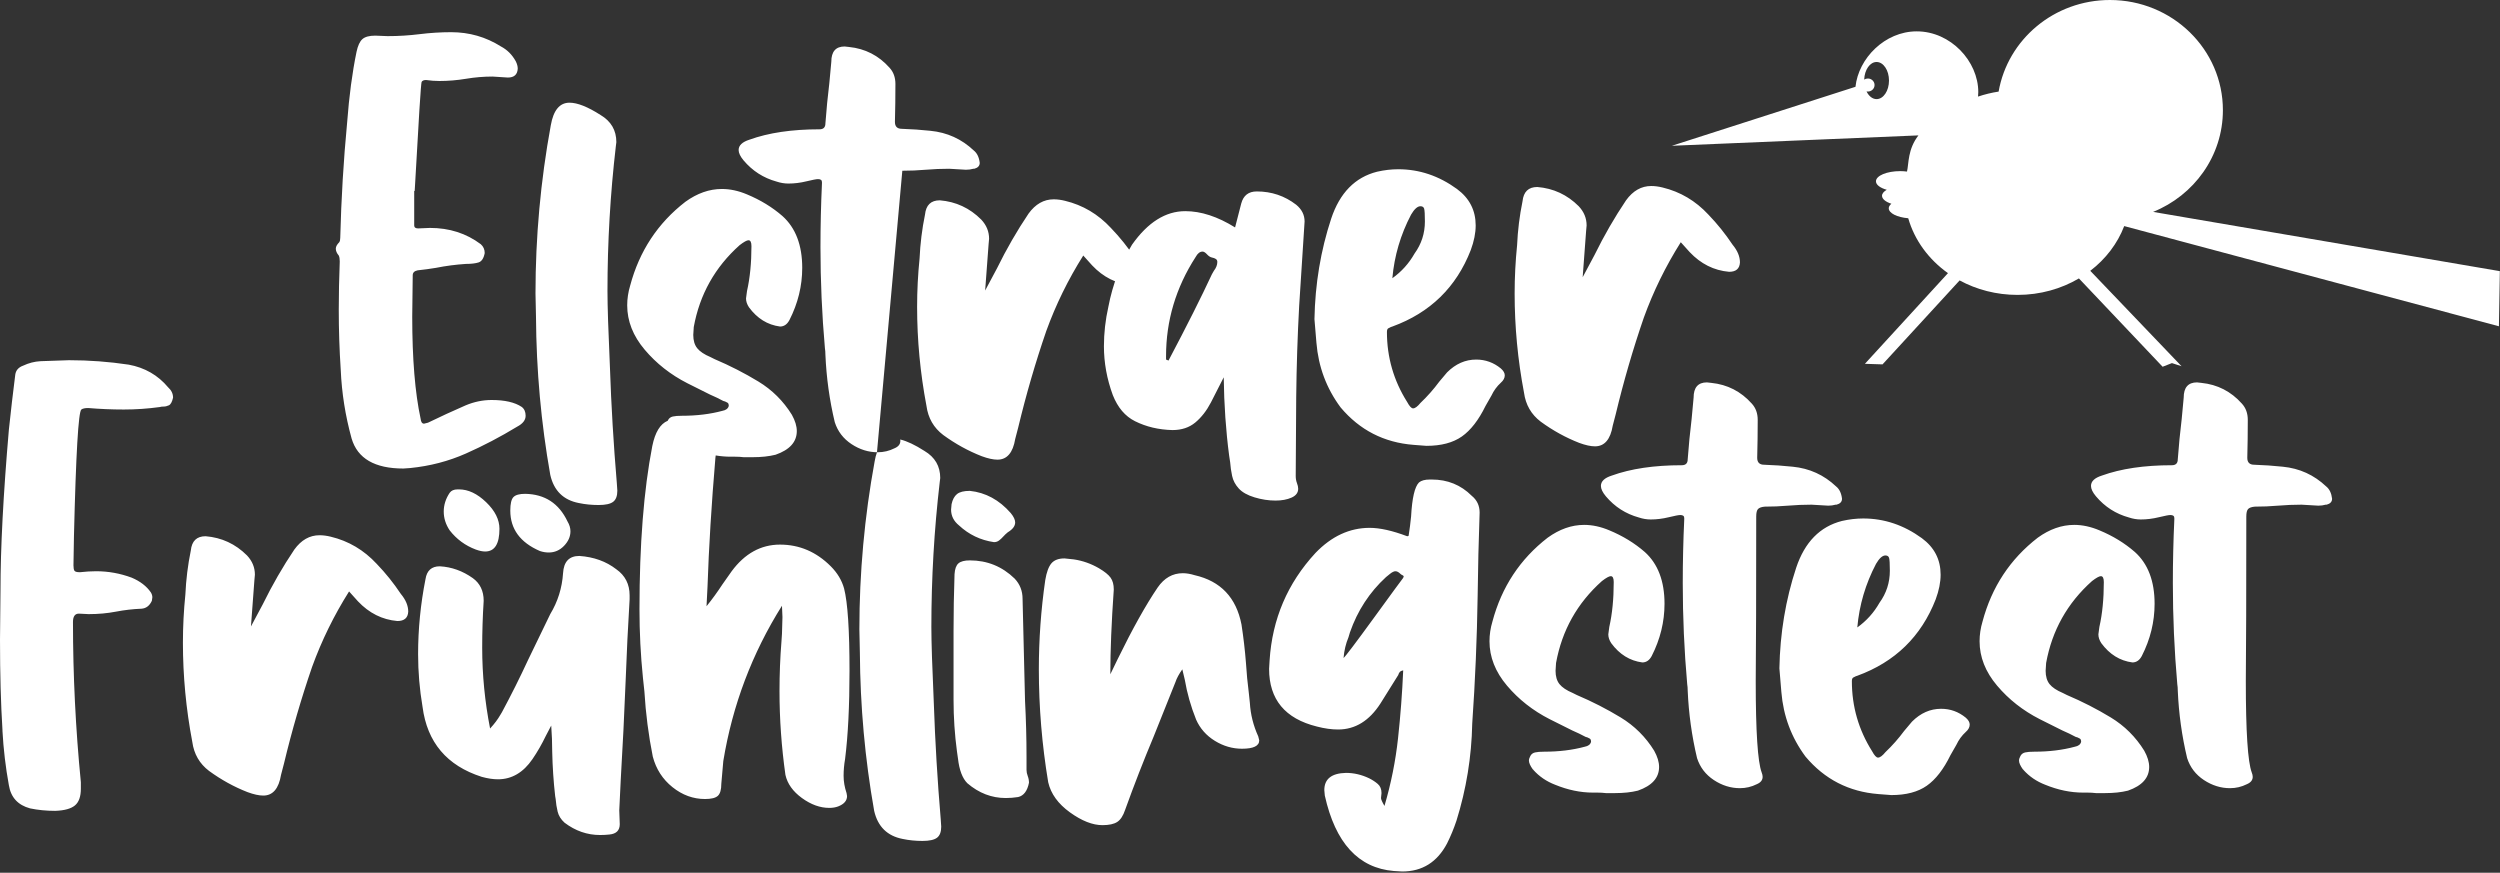 <?xml version="1.0" encoding="UTF-8" standalone="no"?>
<!DOCTYPE svg PUBLIC "-//W3C//DTD SVG 1.1//EN" "http://www.w3.org/Graphics/SVG/1.1/DTD/svg11.dtd">
<svg xmlns="http://www.w3.org/2000/svg" xmlns:xlink="http://www.w3.org/1999/xlink" xmlns:serif="http://www.serif.com/" width="100%" height="100%" viewBox="0 0 1524 532" xml:space="preserve" style="fill-rule:evenodd;clip-rule:evenodd;stroke-linejoin:round;stroke-miterlimit:2;">
    <rect x="0" y="0" width="1524" height="532" fill="#333333" stroke="none"/>
    <path d="M854.792,531.263C867.013,531.263 876.129,525.554 882.142,514.133C884.346,509.725 886.25,505.117 887.854,500.308C893.863,481.071 897.071,461.333 897.471,441.096C899.275,415.25 900.375,389.3 900.775,363.25C900.979,346.221 901.379,329.287 901.979,312.458C901.979,308.25 900.375,304.842 897.171,302.237C890.558,295.625 882.442,292.321 872.825,292.321L871.621,292.321C868.617,292.321 866.413,292.921 865.008,294.121C862.404,296.729 860.804,303.642 860.2,314.862C859.8,318.871 859.3,322.775 858.7,326.583C858.5,326.783 858.196,326.883 857.796,326.883C848.779,323.479 841.167,321.775 834.954,321.775C822.733,321.775 811.713,326.883 801.892,337.104C784.863,355.537 775.542,377.379 773.942,402.625L773.642,407.733C773.642,426.371 783.358,438.092 802.796,442.9C807.404,444.1 811.713,444.704 815.717,444.704C826.138,444.704 834.754,439.392 841.567,428.775L852.088,411.942C852.288,411.742 852.438,411.442 852.538,411.042C852.638,410.642 852.888,410.187 853.288,409.688C853.688,409.187 854.392,408.837 855.392,408.637C854.792,422.462 853.738,436.287 852.238,450.112C850.733,463.937 847.979,477.662 843.971,491.292C842.567,488.883 841.867,487.283 841.867,486.479L842.167,483.475C842.167,481.071 841.417,479.217 839.913,477.917C838.413,476.612 836.658,475.458 834.654,474.458C830.046,472.254 825.338,471.154 820.529,471.154C811.713,471.354 807.304,474.858 807.304,481.671L807.604,484.979C814.017,513.833 828.042,529.158 849.683,530.962L854.792,531.262L854.792,531.263ZM550.054,104.08C554.863,104.08 559.621,103.88 564.329,103.476C569.038,103.076 573.796,102.876 578.604,102.876L588.825,103.476C590.429,103.476 591.929,103.276 593.333,102.876L593.933,102.876C596.138,102.276 597.242,101.072 597.242,99.268C596.842,95.863 595.638,93.359 593.633,91.755C586.221,84.743 577.404,80.734 567.183,79.734C561.575,79.13 555.763,78.73 549.754,78.53C546.946,78.53 545.546,77.13 545.546,74.322C545.746,66.709 545.846,58.993 545.846,51.18C545.846,47.172 544.642,43.868 542.238,41.263C535.625,33.847 527.413,29.638 517.592,28.638L514.888,28.338C509.479,28.338 506.771,31.443 506.771,37.655L505.571,50.58C504.567,58.793 503.767,67.009 503.167,75.226C503.167,77.63 501.962,78.83 499.558,78.83C482.729,78.83 468.5,80.934 456.879,85.143C452.471,86.547 450.267,88.651 450.267,91.455C450.267,93.259 451.271,95.363 453.271,97.768C458.683,104.18 465.396,108.488 473.408,110.693C475.817,111.493 478.221,111.893 480.625,111.893C484.229,111.893 487.887,111.443 491.596,110.538C495.3,109.638 497.654,109.188 498.658,109.188C500.258,109.188 501.062,109.788 501.062,110.993L501.062,111.893C500.462,124.918 500.158,137.843 500.158,150.663C500.158,171.305 501.062,191.843 502.867,212.28C503.067,213.48 503.167,214.784 503.167,216.188C503.767,230.213 505.671,243.938 508.875,257.363C510.679,262.976 514.087,267.434 519.096,270.738C524.104,274.047 529.413,275.697 535.025,275.697C538.633,275.697 542.038,274.897 545.246,273.293C547.65,272.293 548.85,270.788 548.85,268.784C548.85,268.505 548.825,268.213 548.779,267.909C552.892,268.884 557.817,271.213 563.55,274.888C569.963,278.697 573.167,284.205 573.167,291.418L572.867,293.822C569.458,323.076 567.758,352.534 567.758,382.188C567.758,391.205 568.258,406.734 569.258,428.776C570.063,452.218 571.463,475.763 573.467,499.405L573.767,503.913C573.767,507.122 572.917,509.376 571.213,510.676C569.508,511.98 566.554,512.63 562.346,512.63C558.138,512.63 554.133,512.23 550.325,511.43C540.908,509.626 535.096,503.913 532.892,494.297C527.283,462.638 524.375,430.476 524.175,397.818L523.875,383.688C523.875,349.226 526.979,315.063 533.192,281.201C533.55,279.134 534.021,277.297 534.604,275.693L550.054,104.08ZM365.779,509.022C367.783,509.022 369.688,508.922 371.492,508.722C375.7,508.322 377.804,506.218 377.804,502.413L377.504,493.997L378.404,475.359C379.608,455.122 380.608,434.884 381.408,414.647C382.013,398.218 382.812,381.788 383.812,365.355L383.812,362.951C383.812,356.138 381.108,350.83 375.7,347.022C369.487,342.213 361.975,339.509 353.158,338.905C346.946,338.905 343.638,342.413 343.238,349.426C342.638,358.443 340.033,366.759 335.425,374.372L321.9,402.326C316.892,413.147 311.579,423.763 305.971,434.184L305.067,435.688C303.467,438.493 301.363,441.297 298.754,444.101C295.55,427.672 293.946,411.243 293.946,394.809C293.946,385.193 294.246,375.676 294.85,366.259C294.85,360.247 292.646,355.638 288.237,352.434C282.025,348.026 275.312,345.618 268.1,345.218C263.087,345.218 260.183,347.822 259.383,353.034C256.375,368.263 254.875,383.488 254.875,398.718C254.875,409.538 255.775,420.259 257.579,430.88C260.383,452.518 272.408,466.747 293.646,473.559C297.254,474.559 300.558,475.059 303.567,475.059C311.979,475.059 318.992,470.951 324.604,462.738C327.608,458.33 330.317,453.622 332.721,448.613L336.025,442.301C336.425,447.709 336.625,453.018 336.625,458.23C336.825,467.447 337.429,476.463 338.429,485.28L338.729,487.084C338.929,489.688 339.333,492.243 339.933,494.747C340.533,497.251 341.938,499.505 344.142,501.509C350.754,506.518 357.967,509.022 365.779,509.022ZM672.05,503.013C676.058,503.013 679.062,502.363 681.067,501.059C683.071,499.755 684.675,497.301 685.875,493.697C691.287,478.668 697.096,463.738 703.308,448.914L716.533,415.851C717.333,413.447 718.737,410.843 720.742,408.034L722.246,414.347C723.646,422.564 725.95,430.676 729.158,438.693C731.562,444.101 735.371,448.409 740.579,451.618C745.787,454.822 751.3,456.426 757.108,456.426C764.121,456.426 767.629,454.722 767.629,451.318L767.029,448.913C764.021,442.301 762.321,435.488 761.917,428.476L761.317,422.763C760.517,416.551 759.912,410.238 759.512,403.826C758.912,396.213 758.012,388.501 756.808,380.684C753.604,364.255 744.083,354.234 728.254,350.63C725.65,349.826 723.246,349.426 721.042,349.426C714.829,349.426 709.721,352.33 705.712,358.143C698.5,368.764 690.383,383.289 681.367,401.726L676.858,411.043C676.858,396.614 677.562,379.384 678.962,359.347C678.962,356.339 678.312,353.934 677.008,352.13C675.708,350.33 673.354,348.426 669.946,346.422C665.137,343.618 660.029,341.814 654.617,341.009L648.908,340.409C645.3,340.409 642.646,341.414 640.942,343.414C639.242,345.418 637.987,348.826 637.187,353.634C634.579,371.668 633.279,389.801 633.279,408.034C633.279,431.08 635.183,454.022 638.987,476.864C640.592,483.876 645,489.989 652.212,495.197C659.429,500.409 666.042,503.014 672.05,503.014L672.05,503.013ZM33.662,494.296C39.271,494.096 43.279,492.992 45.683,490.987C48.087,488.987 49.292,485.579 49.292,480.771L49.292,476.862C46.087,444.204 44.483,411.642 44.483,379.179C44.483,375.775 45.683,374.071 48.087,374.071L54.1,374.371C59.912,374.371 65.421,373.871 70.629,372.871C75.842,371.867 81.05,371.267 86.258,371.067C89.067,370.867 91.171,369.263 92.571,366.258L92.871,364.154C92.871,363.15 92.571,362.15 91.971,361.146C89.367,357.342 85.458,354.333 80.25,352.129C73.237,349.525 66.021,348.225 58.608,348.225C55.604,348.225 52.296,348.425 48.692,348.825C46.887,348.825 45.783,348.525 45.383,347.925C44.983,347.321 44.783,346.221 44.783,344.617L45.083,326.883C46.287,276.792 47.787,251.042 49.592,249.642C50.392,249.037 51.796,248.737 53.8,248.737C61.012,249.337 68.225,249.642 75.442,249.642C82.854,249.642 90.167,249.137 97.379,248.137C97.983,247.937 98.783,247.837 99.787,247.837C100.787,247.837 101.837,247.587 102.942,247.083C104.042,246.583 104.896,245.033 105.496,242.425C105.496,240.021 104.496,237.917 102.492,236.117C96.279,228.7 88.262,224.092 78.446,222.287C66.425,220.487 54.3,219.583 42.079,219.583L24.646,220.183C21.037,220.387 17.533,221.287 14.125,222.892C11.321,223.892 9.717,225.696 9.317,228.3C7.912,239.321 6.612,250.542 5.408,261.962C2.004,301.438 0.3,334.096 0.3,359.946L0,390C0,410.642 0.5,428.975 1.504,445.004L1.504,445.604C2.104,456.625 3.404,467.646 5.408,478.667C6.612,486.079 10.921,490.787 18.333,492.792C23.142,493.796 28.254,494.296 33.662,494.296ZM407.037,256.5C402.475,258.404 399.342,263.533 397.642,271.883C392.429,298.733 389.825,331.892 389.825,371.367C389.825,385.392 390.525,399.317 391.929,413.146L392.829,421.558C393.633,434.983 395.337,448.208 397.942,461.233C399.946,468.85 403.95,475.058 409.962,479.867C415.975,484.679 422.587,487.083 429.8,487.083C433.608,487.083 436.212,486.429 437.612,485.129C439.017,483.825 439.717,481.371 439.717,477.767L440.921,463.937C446.529,429.875 458.454,398.317 476.687,369.262L476.987,376.175L476.687,386.396L476.387,390.904C475.583,400.921 475.183,411.042 475.183,421.258C475.183,438.292 476.387,455.325 478.792,472.354C479.992,477.767 483.35,482.475 488.858,486.479C494.371,490.487 499.929,492.492 505.542,492.492C507.546,492.492 509.35,492.192 510.95,491.592C514.558,490.187 516.362,488.083 516.362,485.279L516.062,483.475C514.858,479.867 514.258,476.362 514.258,472.954C514.258,469.55 514.558,466.142 515.158,462.737C516.962,448.308 517.862,430.375 517.862,408.937C517.862,384.092 516.762,367.358 514.558,358.742C513.154,353.733 510.45,349.225 506.442,345.217C497.625,336.4 487.308,331.992 475.483,331.992C463.862,331.992 454.046,337.404 446.029,348.225L440.321,356.337C437.312,360.946 434.108,365.354 430.7,369.562L431.304,357.542C432.104,333.696 433.708,307.546 436.112,279.096L436.296,277.637C439.367,278.146 442.421,278.404 445.458,278.404L448.162,278.404C449.967,278.404 451.671,278.504 453.271,278.704L458.983,278.704C464.192,278.704 468.8,278.2 472.808,277.2C481.425,274.196 485.733,269.383 485.733,262.775C485.733,259.767 484.733,256.462 482.729,252.854C477.517,244.437 470.704,237.675 462.287,232.567C453.875,227.458 444.958,222.9 435.542,218.892L433.133,217.687C429.329,216.087 426.625,214.283 425.021,212.279C423.417,210.275 422.617,207.571 422.617,204.162L422.917,199.354C426.525,179.517 435.842,162.887 450.867,149.462C453.475,147.458 455.275,146.458 456.279,146.458C457.479,146.458 458.083,147.658 458.083,150.062C458.083,160.283 457.179,169.4 455.375,177.412L454.775,181.921C454.775,183.725 455.375,185.529 456.579,187.333C461.587,194.146 467.9,198.054 475.512,199.054C477.917,199.054 479.821,197.75 481.225,195.146C486.433,184.929 489.038,174.308 489.038,163.287C489.038,149.462 485.033,138.942 477.017,131.729C470.804,126.321 463.592,121.912 455.375,118.504C450.167,116.3 445.058,115.2 440.05,115.2C432.433,115.2 425.021,117.804 417.808,123.012C400.975,136.037 389.754,153.067 384.146,174.108C382.942,178.117 382.342,182.121 382.342,186.129C382.342,195.75 385.896,204.767 393.013,213.179C400.125,221.596 408.792,228.408 419.008,233.617L432.833,240.533C435.642,241.733 438.346,243.037 440.95,244.437C441.15,244.437 441.5,244.537 442,244.737C442.504,244.942 443.004,245.192 443.504,245.492C444.004,245.792 444.254,246.442 444.254,247.446C443.854,249.046 442.554,250.05 440.35,250.45C432.933,252.454 424.721,253.454 415.704,253.454C413.3,253.454 411.446,253.604 410.142,253.908C408.842,254.208 407.888,254.908 407.288,256.008C407.196,256.175 407.113,256.337 407.038,256.5L407.037,256.5ZM613.141,486.479C615.545,486.479 618.049,486.279 620.653,485.879C624.061,485.079 626.266,482.171 627.266,477.162C627.266,475.762 627.016,474.408 626.516,473.104C626.016,471.804 625.766,470.55 625.766,469.35L625.766,461.533C625.766,450.112 625.461,438.692 624.861,427.271L623.357,365.054C623.357,360.246 621.757,356.137 618.549,352.733C610.936,345.317 601.82,341.612 591.199,341.612C587.995,341.612 585.691,342.212 584.286,343.412C582.882,344.617 582.082,346.821 581.882,350.025C581.482,361.65 581.282,373.171 581.282,384.592L581.282,426.671C581.282,437.287 581.982,447.808 583.386,458.229L583.986,462.437C584.786,469.45 586.691,474.458 589.695,477.462C596.711,483.475 604.524,486.479 613.141,486.479ZM160.499,484.979C166.307,484.979 169.916,480.771 171.316,472.354L173.12,465.442C177.928,445.404 183.641,425.767 190.253,406.533C196.066,390.504 203.578,375.175 212.795,360.546L218.203,366.558C225.016,373.771 233.032,377.779 242.249,378.579C246.457,378.579 248.661,376.675 248.861,372.871C248.861,369.262 247.357,365.654 244.353,362.05C239.945,355.437 235.036,349.325 229.628,343.717C221.811,335.3 212.495,329.787 201.674,327.183C199.27,326.583 196.966,326.283 194.761,326.283C188.749,326.283 183.641,329.187 179.432,335C172.42,345.417 166.007,356.537 160.199,368.362L152.982,381.887L155.086,353.633L155.386,350.329C155.386,345.921 153.786,342.012 150.578,338.604C143.566,331.592 135.149,327.683 125.332,326.883C119.924,326.883 116.916,329.787 116.316,335.6C114.511,344.417 113.411,353.333 113.007,362.35C112.007,372.167 111.507,381.987 111.507,391.804C111.507,412.042 113.411,432.179 117.216,452.217C118.22,459.629 121.624,465.542 127.436,469.95C134.849,475.358 142.666,479.667 150.878,482.875C154.686,484.275 157.891,484.979 160.499,484.979ZM1152.94,484.679C1161.96,484.679 1169.17,482.775 1174.59,478.967C1180,475.158 1184.8,468.95 1189.01,460.333L1192.62,454.021C1194.02,451.017 1195.92,448.408 1198.33,446.204C1199.93,444.804 1200.73,443.3 1200.73,441.696C1200.73,440.296 1199.93,438.892 1198.33,437.492C1193.92,433.883 1188.91,432.079 1183.3,432.079C1176.69,432.079 1170.78,434.683 1165.57,439.896L1160.76,445.604C1157.35,450.212 1153.55,454.521 1149.34,458.529C1147.54,460.733 1146.03,461.833 1144.83,461.833C1143.83,461.833 1142.62,460.533 1141.22,457.929C1133.01,444.904 1128.9,430.675 1128.9,415.25C1128.9,414.046 1129.2,413.296 1129.8,412.996C1130.4,412.692 1130.9,412.442 1131.3,412.242L1132.21,411.942C1155.25,403.525 1171.18,387.996 1180,365.354C1182,359.946 1183,354.937 1183,350.329C1183,341.108 1179.19,333.696 1171.58,328.087C1160.56,320.071 1148.64,316.062 1135.81,316.062C1131.61,316.062 1127.3,316.562 1122.89,317.567C1109.47,320.971 1100.15,330.492 1094.94,346.121C1088.52,365.554 1085.12,385.996 1084.72,407.433L1085.92,421.862C1087.12,436.487 1092.03,449.612 1100.65,461.233C1112.27,475.058 1127.1,482.675 1145.13,484.075L1152.94,484.679ZM984.632,483.475C989.841,483.475 994.449,482.975 998.457,481.971C1007.07,478.967 1011.38,474.158 1011.38,467.546C1011.38,464.542 1010.38,461.233 1008.38,457.629C1003.17,449.212 996.353,442.45 987.936,437.337C979.524,432.229 970.607,427.671 961.186,423.662L958.782,422.462C954.978,420.858 952.27,419.054 950.67,417.05C949.066,415.05 948.266,412.342 948.266,408.937L948.566,404.129C952.17,384.292 961.491,367.658 976.516,354.233C979.12,352.229 980.924,351.229 981.928,351.229C983.128,351.229 983.728,352.433 983.728,354.837C983.728,365.054 982.828,374.171 981.024,382.187L980.424,386.696C980.424,388.5 981.024,390.3 982.228,392.104C987.236,398.917 993.549,402.825 1001.16,403.825C1003.57,403.825 1005.47,402.525 1006.87,399.921C1012.08,389.7 1014.69,379.079 1014.69,368.062C1014.69,354.233 1010.68,343.717 1002.67,336.5C996.453,331.092 989.241,326.683 981.024,323.275C975.816,321.075 970.707,319.971 965.695,319.971C958.082,319.971 950.67,322.575 943.453,327.787C926.624,340.808 915.403,357.842 909.791,378.879C908.591,382.887 907.991,386.896 907.991,390.904C907.991,400.521 911.545,409.537 918.657,417.954C925.774,426.371 934.436,433.183 944.657,438.392L958.482,445.304C961.286,446.508 963.995,447.808 966.599,449.212C966.799,449.212 967.149,449.312 967.649,449.512C968.153,449.712 968.653,449.962 969.153,450.262C969.653,450.562 969.903,451.217 969.903,452.217C969.503,453.821 968.203,454.821 965.999,455.221C958.582,457.225 950.37,458.229 941.353,458.229C938.945,458.229 937.095,458.379 935.791,458.679C934.486,458.979 933.536,459.679 932.936,460.783C932.336,461.883 932.032,462.837 932.032,463.637C932.032,465.042 932.836,466.846 934.436,469.05C934.641,469.05 934.741,469.15 934.741,469.35C938.345,473.358 942.753,476.362 947.966,478.367C955.778,481.571 963.491,483.175 971.107,483.175L973.811,483.175C975.616,483.175 977.32,483.275 978.92,483.475L984.632,483.475ZM1283.39,483.475C1288.6,483.475 1293.21,482.975 1297.22,481.971C1305.83,478.967 1310.14,474.158 1310.14,467.546C1310.14,464.542 1309.14,461.233 1307.13,457.629C1301.92,449.212 1295.11,442.45 1286.69,437.338C1278.28,432.229 1269.36,427.671 1259.94,423.662L1257.54,422.462C1253.73,420.858 1251.03,419.054 1249.42,417.05C1247.82,415.05 1247.02,412.342 1247.02,408.937L1247.32,404.129C1250.93,384.292 1260.25,367.658 1275.27,354.233C1277.88,352.229 1279.68,351.229 1280.68,351.229C1281.89,351.229 1282.49,352.433 1282.49,354.837C1282.49,365.054 1281.59,374.171 1279.78,382.187L1279.18,386.696C1279.18,388.5 1279.78,390.3 1280.98,392.104C1286,398.917 1292.3,402.825 1299.92,403.825C1302.32,403.825 1304.23,402.525 1305.63,399.921C1310.84,389.7 1313.44,379.079 1313.44,368.062C1313.44,354.233 1309.44,343.717 1301.42,336.5C1295.21,331.092 1288,326.683 1279.78,323.275C1274.57,321.075 1269.46,319.971 1264.45,319.971C1256.84,319.971 1249.42,322.575 1242.21,327.787C1225.38,340.808 1214.16,357.842 1208.55,378.879C1207.35,382.887 1206.75,386.896 1206.75,390.904C1206.75,400.521 1210.3,409.537 1217.42,417.954C1224.53,426.371 1233.19,433.183 1243.42,438.392L1257.24,445.304C1260.05,446.508 1262.75,447.808 1265.35,449.212C1265.55,449.212 1265.91,449.312 1266.41,449.512C1266.91,449.712 1267.41,449.962 1267.91,450.262C1268.41,450.562 1268.66,451.217 1268.66,452.217C1268.26,453.821 1266.96,454.821 1264.75,455.221C1257.34,457.225 1249.12,458.229 1240.11,458.229C1237.7,458.229 1235.85,458.379 1234.55,458.679C1233.25,458.979 1232.3,459.679 1231.69,460.783C1231.09,461.883 1230.79,462.837 1230.79,463.637C1230.79,465.042 1231.59,466.846 1233.19,469.05C1233.39,469.05 1233.5,469.15 1233.5,469.35C1237.1,473.358 1241.51,476.362 1246.72,478.367C1254.53,481.571 1262.25,483.175 1269.86,483.175L1272.57,483.175C1274.37,483.175 1276.07,483.275 1277.68,483.475L1283.39,483.475ZM1060.67,480.471C1064.28,480.471 1067.69,479.667 1070.89,478.067C1073.3,477.062 1074.5,475.562 1074.5,473.558C1074.5,472.754 1074.3,471.854 1073.9,470.85C1071.5,464.442 1070.29,445.904 1070.29,415.25C1070.49,395.812 1070.59,362.35 1070.59,314.862C1070.59,312.658 1070.94,311.154 1071.64,310.354C1072.35,309.55 1073.7,309.05 1075.7,308.85C1080.51,308.85 1085.27,308.65 1089.98,308.25C1094.69,307.85 1099.44,307.65 1104.25,307.65L1114.47,308.25C1116.08,308.25 1117.58,308.05 1118.98,307.65L1119.58,307.65C1121.79,307.046 1122.89,305.846 1122.89,304.042C1122.49,300.633 1121.29,298.129 1119.28,296.529C1111.87,289.512 1103.05,285.508 1092.83,284.504C1087.22,283.904 1081.41,283.504 1075.4,283.304C1072.6,283.304 1071.19,281.9 1071.19,279.096C1071.39,271.479 1071.5,263.767 1071.5,255.95C1071.5,251.946 1070.29,248.638 1067.89,246.033C1061.27,238.621 1053.06,234.413 1043.24,233.408L1040.54,233.108C1035.12,233.108 1032.42,236.217 1032.42,242.425L1031.22,255.35C1030.22,263.567 1029.42,271.779 1028.82,279.996C1028.82,282.4 1027.61,283.604 1025.21,283.604C1008.38,283.604 994.149,285.708 982.528,289.917C978.12,291.317 975.916,293.421 975.916,296.225C975.916,298.029 976.916,300.133 978.92,302.538C984.332,308.95 991.045,313.258 999.057,315.463C1001.46,316.263 1003.87,316.667 1006.27,316.667C1009.88,316.667 1013.54,316.213 1017.24,315.313C1020.95,314.413 1023.3,313.958 1024.31,313.958C1025.91,313.958 1026.71,314.563 1026.71,315.763L1026.71,316.667C1026.11,329.688 1025.81,342.613 1025.81,355.438C1025.81,376.075 1026.71,396.613 1028.52,417.05C1028.72,418.254 1028.82,419.558 1028.82,420.958C1029.42,434.983 1031.32,448.713 1034.52,462.138C1036.33,467.746 1039.74,472.204 1044.75,475.513C1049.75,478.817 1055.06,480.471 1060.67,480.471ZM1359.43,480.471C1363.04,480.471 1366.44,479.667 1369.65,478.067C1372.05,477.062 1373.26,475.562 1373.26,473.558C1373.26,472.754 1373.05,471.854 1372.65,470.85C1370.25,464.442 1369.05,445.904 1369.05,415.25C1369.25,395.813 1369.35,362.35 1369.35,314.863C1369.35,312.658 1369.7,311.154 1370.4,310.354C1371.1,309.55 1372.45,309.05 1374.46,308.85C1379.27,308.85 1384.02,308.65 1388.73,308.25C1393.44,307.85 1398.2,307.65 1403.01,307.65L1413.23,308.25C1414.83,308.25 1416.34,308.05 1417.74,307.65L1418.34,307.65C1420.55,307.046 1421.64,305.846 1421.64,304.042C1421.25,300.633 1420.04,298.129 1418.04,296.529C1410.62,289.513 1401.81,285.508 1391.59,284.504C1385.98,283.904 1380.17,283.504 1374.16,283.304C1371.35,283.304 1369.95,281.9 1369.95,279.096C1370.15,271.479 1370.25,263.767 1370.25,255.95C1370.25,251.946 1369.05,248.638 1366.64,246.033C1360.03,238.621 1351.82,234.413 1342,233.408L1339.29,233.108C1333.88,233.108 1331.18,236.217 1331.18,242.425L1329.97,255.35C1328.97,263.567 1328.17,271.779 1327.57,279.996C1327.57,282.4 1326.37,283.604 1323.97,283.604C1307.13,283.604 1292.91,285.708 1281.28,289.917C1276.87,291.317 1274.67,293.421 1274.67,296.225C1274.67,298.029 1275.67,300.133 1277.68,302.538C1283.09,308.95 1289.8,313.258 1297.82,315.463C1300.22,316.263 1302.62,316.667 1305.03,316.667C1308.64,316.667 1312.29,316.213 1316,315.313C1319.71,314.413 1322.06,313.958 1323.06,313.958C1324.67,313.958 1325.47,314.563 1325.47,315.763L1325.47,316.667C1324.87,329.688 1324.57,342.613 1324.57,355.438C1324.57,376.075 1325.47,396.613 1327.27,417.05C1327.47,418.254 1327.57,419.558 1327.57,420.958C1328.17,434.983 1330.07,448.713 1333.28,462.138C1335.08,467.746 1338.49,472.204 1343.5,475.513C1348.51,478.817 1353.82,480.471 1359.43,480.471ZM819.024,401.121C819.424,396.513 820.428,392.304 822.028,388.5L822.932,385.492C827.541,372.267 834.853,361.046 844.87,351.829C845.874,351.029 846.674,350.379 847.278,349.875C847.878,349.375 848.478,348.975 849.078,348.675C849.682,348.375 850.182,348.225 850.582,348.225C851.182,348.225 851.736,348.375 852.236,348.675C852.736,348.975 853.186,349.325 853.586,349.725C853.991,350.125 854.441,350.429 854.941,350.629C855.441,350.829 855.691,351.129 855.691,351.529C855.491,352.129 855.241,352.583 854.941,352.883C854.641,353.183 848.878,361.046 837.657,376.475C826.436,391.904 820.224,400.121 819.024,401.121ZM1132.21,382.487C1133.41,368.862 1137.22,355.937 1143.63,343.717C1145.63,340.308 1147.54,338.604 1149.34,338.604C1150.54,338.604 1151.29,339.108 1151.59,340.108C1151.89,341.108 1152.05,343.717 1152.05,347.925C1152.05,355.137 1149.94,361.65 1145.73,367.458C1142.32,373.471 1137.82,378.479 1132.21,382.487ZM334.52,336.804C338.128,336.804 341.232,335.45 343.841,332.746C346.445,330.042 347.745,327.083 347.745,323.879C347.745,321.875 347.145,319.871 345.945,317.867C340.732,306.846 332.116,301.237 320.095,301.037C316.686,301.037 314.332,301.687 313.032,302.987C311.728,304.292 311.078,307.046 311.078,311.254C311.078,322.475 317.091,330.692 329.111,335.9C330.916,336.5 332.72,336.804 334.52,336.804ZM295.749,336.2C301.561,336.2 304.466,331.592 304.466,322.375C304.466,316.767 301.761,311.354 296.349,306.146C290.941,300.937 285.428,298.329 279.82,298.329L278.92,298.329C276.716,298.329 275.111,299.033 274.107,300.433C271.703,304.042 270.503,307.85 270.503,311.854C270.503,315.862 271.703,319.671 274.107,323.275C278.316,328.687 283.628,332.596 290.041,335C292.245,335.8 294.145,336.2 295.749,336.2ZM605.928,330.492C607.128,330.492 608.182,330.142 609.082,329.437C609.982,328.737 610.836,327.937 611.636,327.033C612.441,326.133 613.341,325.279 614.341,324.479C617.349,322.675 618.849,320.671 618.849,318.467C618.849,316.867 617.949,314.962 616.145,312.758C609.132,304.742 600.816,300.233 591.199,299.233C587.591,299.233 584.986,299.883 583.386,301.187C581.782,302.487 580.678,304.542 580.078,307.346L579.778,310.654C579.778,314.462 581.382,317.667 584.586,320.271C590.599,325.883 597.711,329.287 605.928,330.492ZM777.549,305.15C781.353,305.15 784.611,304.55 787.316,303.346C790.02,302.146 791.374,300.342 791.374,297.937C791.374,296.933 791.124,295.783 790.62,294.479C790.12,293.179 789.87,291.725 789.87,290.121L790.17,242.033C790.37,223.4 790.974,204.862 791.974,186.429L795.278,135.033C795.278,131.025 793.578,127.621 790.17,124.817C783.157,119.404 775.141,116.7 766.124,116.7C761.116,116.7 757.961,119.154 756.657,124.062C755.357,128.971 754.103,133.833 752.903,138.642C742.282,132.029 732.161,128.721 722.545,128.721C710.524,128.721 699.703,135.533 690.082,149.158C683.07,160.783 678.261,173.404 675.657,187.029C673.853,195.046 672.953,203.058 672.953,211.075C672.953,221.096 674.757,231.012 678.361,240.829C681.37,248.446 685.878,253.754 691.886,256.758C698.699,260.167 706.316,261.971 714.728,262.171C720.341,262.171 724.999,260.617 728.707,257.512C732.411,254.404 735.57,250.35 738.174,245.337C740.778,240.329 743.382,235.221 745.986,230.012C746.191,246.642 747.291,262.571 749.295,277.8L749.895,281.708C750.095,284.512 750.495,287.317 751.099,290.121C751.699,292.929 753.053,295.483 755.157,297.787C757.257,300.092 760.466,301.896 764.774,303.196C769.082,304.5 773.341,305.15 777.549,305.15ZM364.907,307.858C369.116,307.858 372.07,307.204 373.774,305.904C375.478,304.6 376.328,302.346 376.328,299.142L376.028,294.633C374.024,270.987 372.62,247.446 371.82,224C370.82,201.958 370.316,186.429 370.316,177.412C370.316,147.758 372.02,118.304 375.428,89.05L375.728,86.646C375.728,79.433 372.52,73.921 366.111,70.112C358.295,65.104 351.982,62.6 347.174,62.6C341.161,62.6 337.357,67.208 335.753,76.425C329.541,110.287 326.436,144.454 326.436,178.917L326.736,193.042C326.936,225.704 329.841,257.862 335.453,289.521C337.657,299.142 343.466,304.85 352.886,306.654C356.691,307.454 360.699,307.858 364.907,307.858ZM245.886,285.617L250.095,285.317C262.116,284.112 273.436,281.158 284.057,276.45C294.678,271.742 305.095,266.279 315.316,260.067C318.72,258.267 320.424,256.062 320.424,253.454C320.424,251.05 319.624,249.246 318.02,248.046C313.811,245.242 307.699,243.837 299.686,243.837C294.274,243.837 288.966,244.942 283.757,247.146C275.941,250.55 268.328,254.058 260.916,257.662L258.507,258.267C257.307,258.267 256.607,257.262 256.407,255.258C252.999,239.429 251.295,218.692 251.295,193.042L251.595,167.796C251.595,166.192 252.599,165.192 254.603,164.792C258.407,164.392 262.116,163.887 265.724,163.287C271.732,162.087 277.845,161.283 284.057,160.883C287.261,160.883 289.816,160.583 291.72,159.983C293.624,159.379 294.878,157.475 295.478,154.271C295.478,152.067 294.678,150.262 293.074,148.862C284.257,142.25 273.936,138.942 262.116,138.942L254.903,139.242C253.299,139.242 252.499,138.642 252.499,137.442L252.499,116.4L252.799,116.4C255.203,72.921 256.607,50.779 257.007,49.975C257.407,49.175 258.307,48.775 259.711,48.775C262.516,49.175 265.22,49.375 267.828,49.375C273.236,49.375 278.645,48.925 284.057,48.025C289.466,47.121 294.878,46.671 300.286,46.671L309.603,47.271C313.411,47.271 315.416,45.467 315.616,41.862C315.616,40.458 315.216,38.958 314.411,37.354C312.207,33.346 309.203,30.342 305.395,28.337C296.178,22.525 286.061,19.621 275.041,19.621C268.628,19.621 262.216,20.021 255.803,20.821C249.391,21.625 242.878,22.025 236.27,22.025L228.753,21.725C225.149,21.725 222.541,22.425 220.941,23.829C219.336,25.229 218.132,27.837 217.332,31.642C214.728,44.267 212.824,58.592 211.62,74.621C209.42,97.667 208.016,121.108 207.416,144.954C207.416,146.154 207.216,147.058 206.811,147.658C205.411,149.062 204.707,150.362 204.707,151.567C204.707,152.967 205.311,154.371 206.511,155.775C206.911,156.575 207.111,157.779 207.111,159.379C206.711,169.6 206.511,179.417 206.511,188.833C206.511,201.058 206.911,213.279 207.716,225.504C208.316,239.529 210.52,253.454 214.328,267.283C217.932,279.504 228.453,285.617 245.886,285.617ZM608.061,280.204C613.87,280.204 617.478,275.996 618.878,267.583L620.682,260.671C625.491,240.633 631.203,220.996 637.816,201.758C643.628,185.729 651.141,170.4 660.357,155.775L665.766,161.783C672.578,169 680.595,173.004 689.811,173.808C694.02,173.808 696.224,171.904 696.424,168.096C696.424,164.492 694.92,160.883 691.916,157.275C687.507,150.662 682.599,144.554 677.191,138.942C669.374,130.525 660.057,125.017 649.236,122.412C646.832,121.812 644.528,121.508 642.324,121.508C636.311,121.508 631.203,124.417 626.995,130.225C619.982,140.646 613.57,151.767 607.761,163.587L600.545,177.112L602.649,148.862L602.949,145.554C602.949,141.146 601.349,137.237 598.141,133.833C591.128,126.821 582.711,122.912 572.895,122.112C567.486,122.112 564.478,125.017 563.878,130.829C562.074,139.642 560.974,148.558 560.57,157.579C559.57,167.396 559.07,177.212 559.07,187.033C559.07,207.271 560.974,227.408 564.778,247.446C565.782,254.858 569.186,260.771 574.999,265.179C582.411,270.587 590.228,274.896 598.441,278.1C602.249,279.504 605.453,280.204 608.061,280.204ZM972.311,272.087C978.12,272.087 981.728,267.879 983.128,259.467L984.932,252.554C989.741,232.517 995.453,212.879 1002.07,193.642C1007.87,177.612 1015.39,162.283 1024.61,147.658L1030.02,153.667C1036.83,160.883 1044.85,164.887 1054.06,165.692C1058.27,165.692 1060.47,163.787 1060.67,159.979C1060.67,156.375 1059.17,152.767 1056.17,149.158C1051.76,142.546 1046.85,136.437 1041.44,130.825C1033.62,122.408 1024.31,116.9 1013.49,114.296C1011.08,113.696 1008.78,113.392 1006.57,113.392C1000.56,113.392 995.453,116.3 991.245,122.108C984.232,132.529 977.82,143.65 972.007,155.471L964.795,168.996L966.899,140.746L967.199,137.437C967.199,133.029 965.599,129.121 962.391,125.717C955.378,118.704 946.961,114.796 937.145,113.996C931.732,113.996 928.728,116.9 928.128,122.712C926.324,131.525 925.224,140.442 924.82,149.462C923.82,159.279 923.32,169.096 923.32,178.917C923.32,199.154 925.224,219.292 929.028,239.329C930.032,246.742 933.436,252.654 939.249,257.062C946.661,262.471 954.478,266.779 962.691,269.983C966.499,271.387 969.703,272.087 972.311,272.087ZM869.52,271.787C878.536,271.787 885.749,269.883 891.157,266.079C896.57,262.271 901.378,256.058 905.586,247.442L909.191,241.129C910.595,238.125 912.499,235.521 914.903,233.317C916.507,231.912 917.307,230.412 917.307,228.808C917.307,227.404 916.507,226.004 914.903,224.6C910.495,220.992 905.486,219.192 899.874,219.192C893.261,219.192 887.353,221.796 882.141,227.004L877.332,232.717C873.928,237.325 870.12,241.633 865.911,245.637C864.107,247.842 862.607,248.946 861.403,248.946C860.403,248.946 859.199,247.642 857.795,245.037C849.582,232.012 845.474,217.787 845.474,202.358C845.474,201.158 845.774,200.404 846.374,200.104C846.978,199.804 847.478,199.554 847.878,199.354L848.778,199.054C871.824,190.637 887.753,175.108 896.57,152.467C898.574,147.054 899.574,142.046 899.574,137.437C899.574,128.221 895.766,120.808 888.153,115.196C877.132,107.183 865.211,103.175 852.386,103.175C848.178,103.175 843.87,103.675 839.461,104.679C826.036,108.083 816.72,117.6 811.511,133.229C805.099,152.667 801.691,173.104 801.291,194.546L802.495,208.971C803.695,223.6 808.603,236.725 817.22,248.346C828.841,262.171 843.67,269.783 861.703,271.187L869.52,271.787ZM712.324,219.792L710.824,219.192L710.824,217.087C710.824,195.446 716.832,175.308 728.857,156.675C730.057,154.471 731.461,153.367 733.066,153.367C733.866,153.367 734.766,153.921 735.77,155.021C736.77,156.121 737.774,156.775 738.774,156.975C739.778,157.175 740.578,157.475 741.178,157.875C741.782,158.275 742.082,158.879 742.082,159.679C742.082,161.483 741.378,163.287 739.978,165.087L738.774,167.192C732.361,181.021 723.545,198.55 712.324,219.792ZM848.778,169.6C849.982,155.971 853.791,143.05 860.199,130.825C862.203,127.421 864.107,125.717 865.911,125.717C867.116,125.717 867.866,126.217 868.166,127.221C868.466,128.221 868.616,130.825 868.616,135.033C868.616,142.246 866.511,148.758 862.303,154.571C858.899,160.579 854.391,165.592 848.778,169.6Z" style="fill:white;fill-rule:nonzero;"/>
    <path d="M1312.53,129.175C1337.48,119.092 1355.08,95.15 1355.08,67.158C1355.08,30.067 1324.24,0 1286.22,0C1252.15,0 1223.88,24.137 1218.36,55.833C1214.03,56.496 1209.83,57.521 1205.81,58.883C1205.89,57.979 1205.96,57.071 1205.96,56.15C1205.96,37.367 1189.16,19.117 1168.44,19.117C1148.93,19.117 1132.9,35.646 1131.1,52.908L1019.15,88.867L1169.47,82.537C1162.89,91.092 1163.67,99.521 1162.51,104.592C1161.18,104.429 1159.82,104.317 1158.38,104.317C1150.21,104.317 1143.58,107.096 1143.58,110.525C1143.58,112.679 1146.2,114.575 1150.16,115.692C1148.38,116.721 1147.28,117.975 1147.28,119.342C1147.28,121.329 1149.54,123.075 1152.98,124.208C1151.99,125.042 1151.39,125.971 1151.39,126.962C1151.39,129.971 1156.49,132.475 1163.26,133.046C1167.11,146.492 1175.76,158.183 1187.48,166.508L1136.84,221.779L1147.59,222.125L1194.58,170.946C1204.9,176.542 1216.98,179.771 1229.89,179.771C1243.69,179.771 1256.54,176.075 1267.31,169.729L1318.33,223.571L1324.01,221.35L1329.86,223.242L1274.23,165.087C1283.6,157.925 1290.81,148.537 1294.92,137.821L1523.34,198.9L1523.91,165.3L1312.53,129.175ZM1143.96,60.421C1141.44,60.421 1139.21,58.571 1137.84,55.729C1138.1,55.783 1138.37,55.808 1138.66,55.808C1140.9,55.808 1142.73,54.029 1142.73,51.833C1142.73,49.633 1140.9,47.858 1138.66,47.858C1137.83,47.858 1137.06,48.1 1136.41,48.512C1136.63,42.537 1139.92,37.787 1143.96,37.787C1148.14,37.787 1151.53,42.858 1151.53,49.108C1151.53,55.354 1148.14,60.421 1143.96,60.421L1143.96,60.421Z" style="fill:white;fill-rule:nonzero;"/>
</svg>
